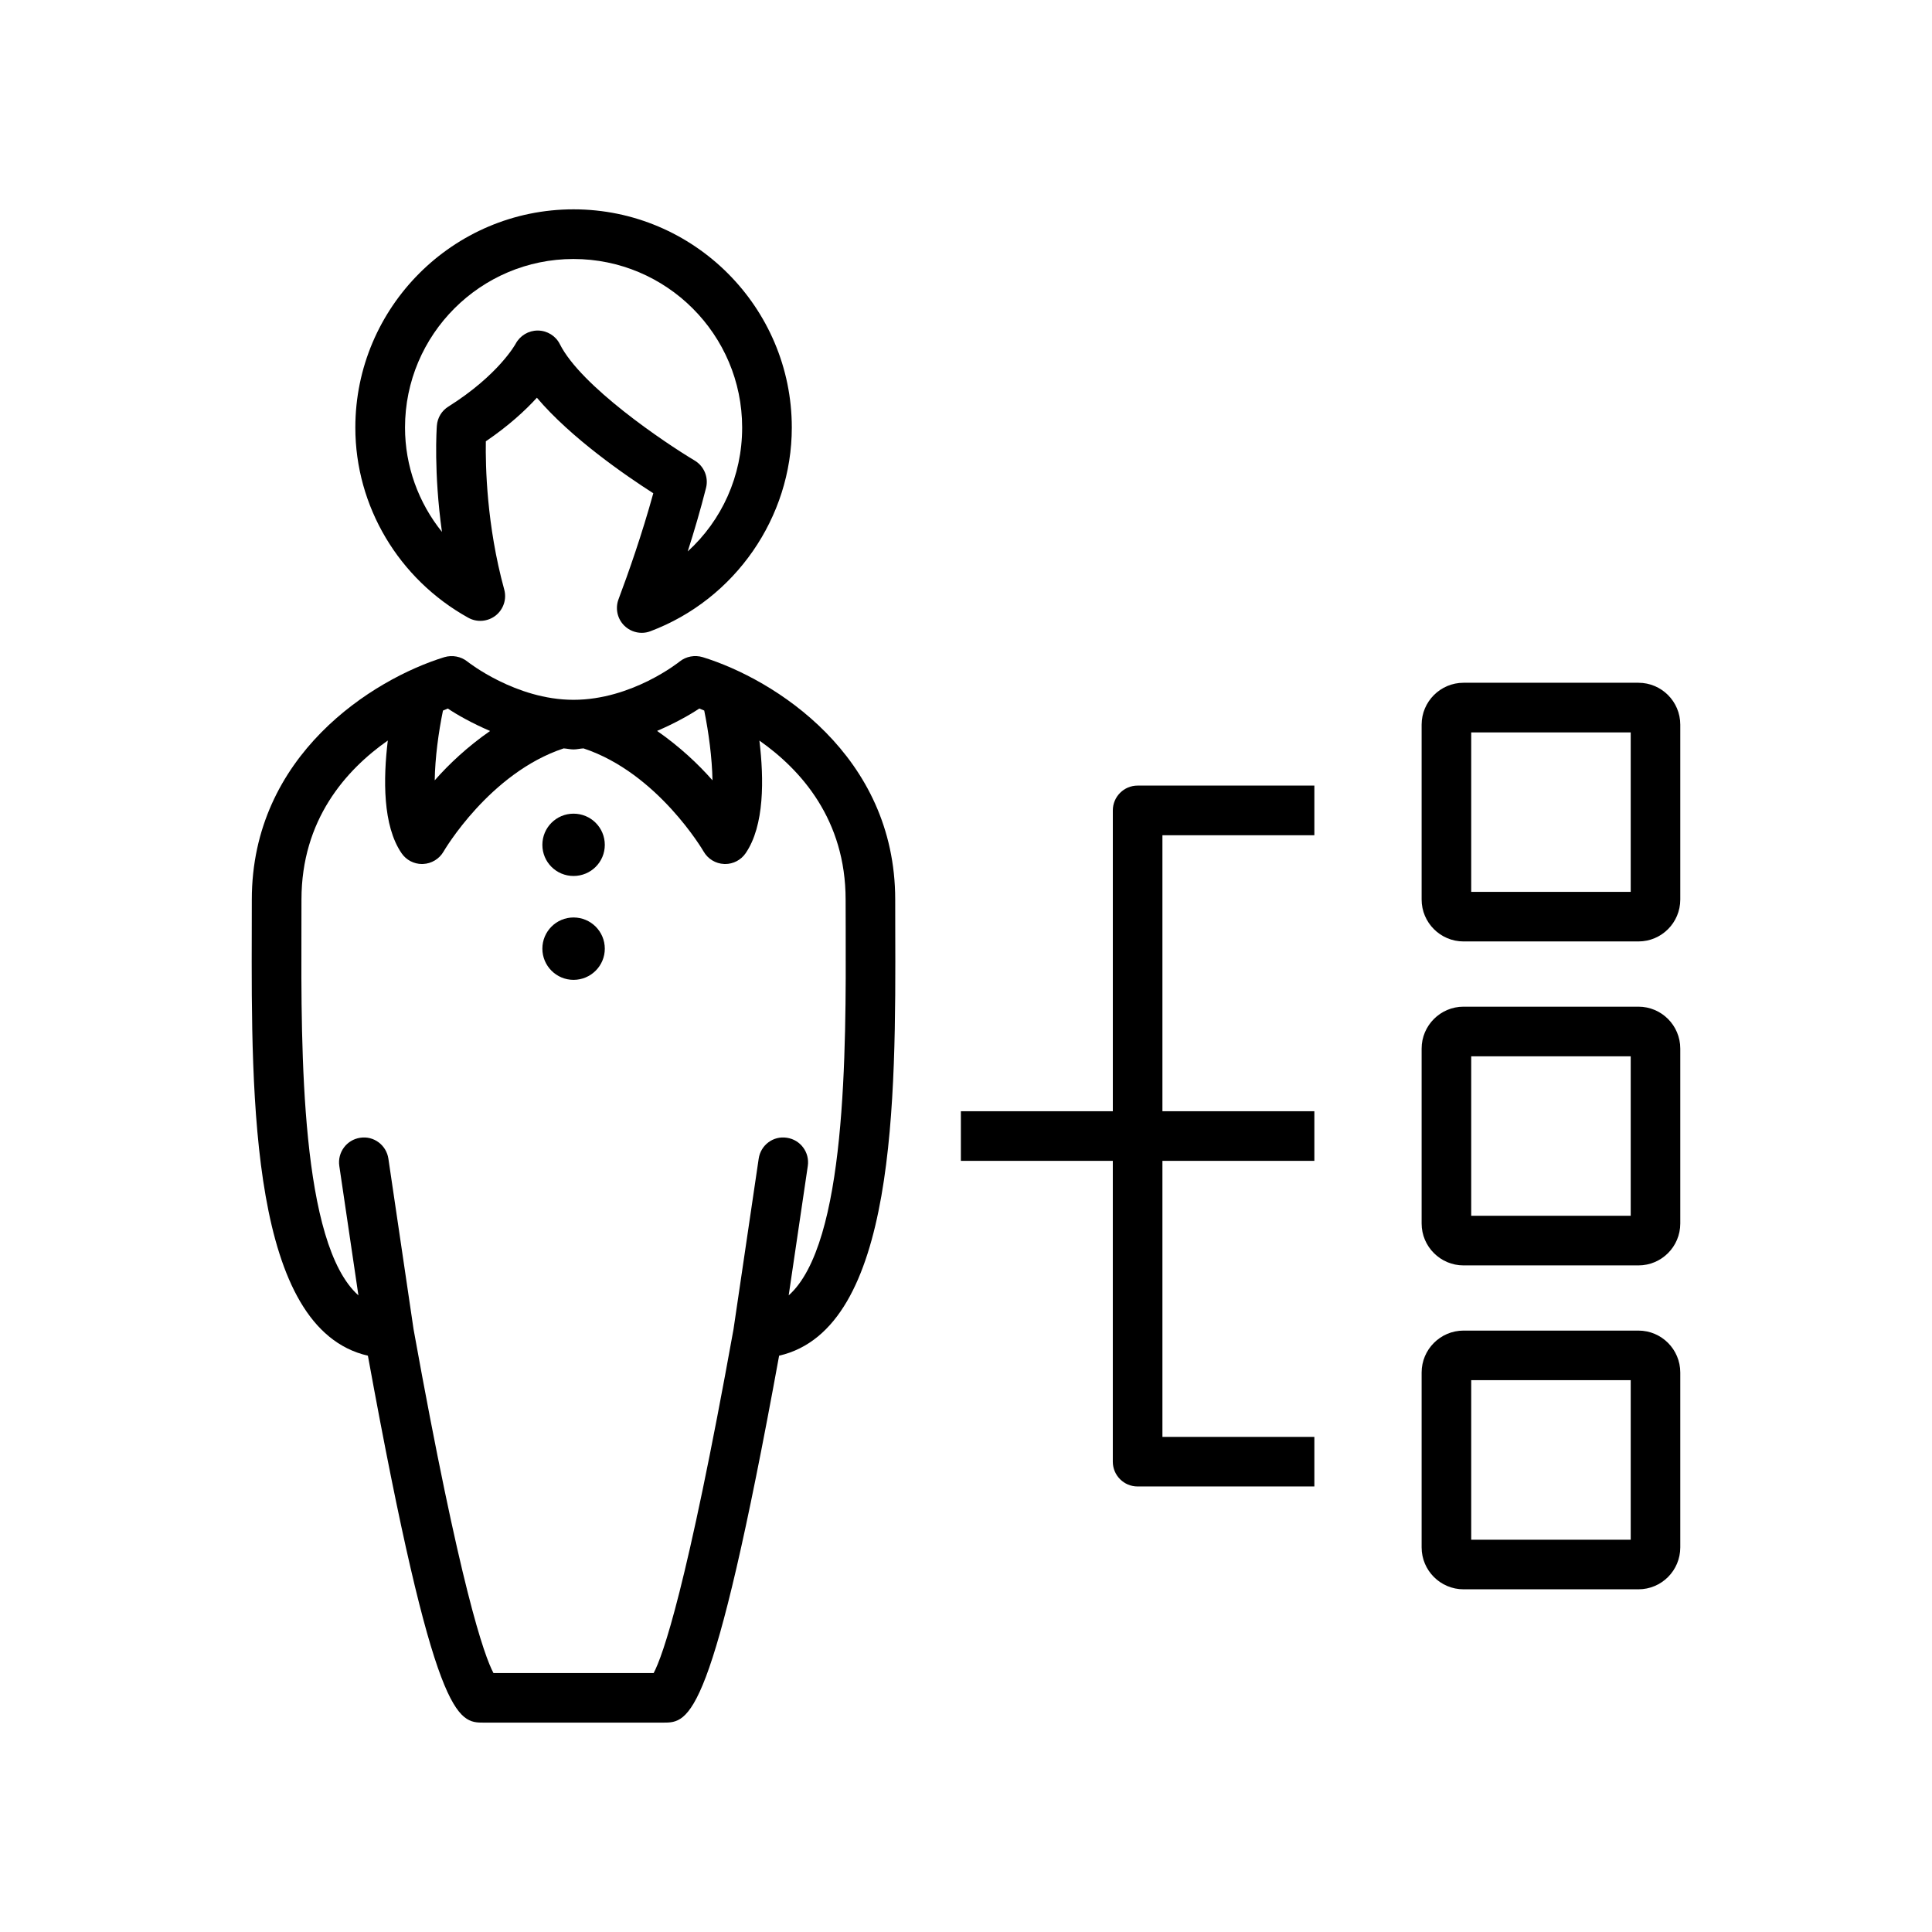 <?xml version="1.0" encoding="UTF-8"?>
<!-- Uploaded to: SVG Repo, www.svgrepo.com, Generator: SVG Repo Mixer Tools -->
<svg fill="#000000" width="800px" height="800px" version="1.1" viewBox="144 144 512 512" xmlns="http://www.w3.org/2000/svg">
 <g>
  <path d="m578.2 324.94h-46.355c-6.109 0-11.098 4.988-11.098 11.098v46.355c0 6.121 4.988 11.098 11.098 11.098h46.355c6.133 0 11.09-4.977 11.09-11.098v-46.355c0-6.113-4.957-11.098-11.09-11.098zm-2.043 55.406h-42.273v-42.254h42.273z"/>
  <path d="m578.2 410.78h-46.355c-6.109 0-11.098 4.988-11.098 11.098v46.367c0 6.121 4.988 11.098 11.098 11.098h46.355c6.133 0 11.09-4.977 11.09-11.098v-46.367c0-6.109-4.957-11.098-11.09-11.098zm-2.043 55.418h-42.273v-42.266h42.273z"/>
  <path d="m578.2 496.62h-46.355c-6.109 0-11.098 4.988-11.098 11.109v46.344c0 6.133 4.988 11.109 11.098 11.109h46.355c6.133 0 11.09-4.977 11.09-11.109v-46.344c0-6.121-4.957-11.109-11.09-11.109zm-2.043 55.418h-42.273v-42.273h42.273z"/>
  <path d="m438.91 358.76v79.727h-40.27v13.145h40.266v79.723c0 3.633 2.934 6.574 6.566 6.574h46.848v-13.145h-40.266v-73.152h40.266v-13.145h-40.266v-73.141h40.266v-13.156h-46.848c-3.629 0-6.562 2.953-6.562 6.57z"/>
  <path d="m381.24 382.41c0-38.316-32.066-58.422-51.02-64.258-2.086-0.629-4.418-0.207-6.121 1.168-0.125 0.105-12.625 10.137-28.113 10.137-15.332 0-27.988-10.035-28.121-10.137-1.691-1.359-4.004-1.789-6.102-1.168-18.953 5.836-51.031 25.926-51.031 64.258l-0.012 7.824c-0.125 45.066-0.309 105.91 30.777 113.04 17.719 97.246 23.77 97.238 30.762 97.238h47.457c6.996 0 13.047 0.012 30.758-97.242 31.074-7.125 30.918-67.973 30.777-113.04zm-51.914-50.648c0.352 0.125 0.898 0.371 1.301 0.539 1.168 5.719 2.086 12.555 2.188 18.488-3.769-4.301-8.758-8.973-14.68-13.09 4.754-2.043 8.738-4.293 11.191-5.938zm-55.449 5.957c-5.926 4.109-10.914 8.785-14.672 13.078 0.09-5.934 1.004-12.773 2.188-18.488 0.395-0.168 0.926-0.402 1.281-0.539 2.438 1.645 6.434 3.898 11.203 5.949zm79.133 149.57 5.066-34.305c0.527-3.602-1.949-6.938-5.551-7.465-3.613-0.57-6.938 1.941-7.465 5.543l-6.672 45.207c-12.391 68.75-18.738 86.535-21.164 91.109h-42.449c-2.438-4.574-8.777-22.359-21.176-91.109l-6.672-45.207c-0.539-3.602-3.879-6.109-7.465-5.543-3.594 0.527-6.07 3.871-5.543 7.465l5.066 34.305c-15.324-13.648-15.207-64.723-15.105-97.023l0.012-7.856c0-21.156 11.758-34.352 22.879-42.164-1.219 10.125-1.375 22.57 3.664 29.887 1.219 1.785 3.254 2.84 5.41 2.84 0.09 0 0.176 0 0.277-0.012 2.254-0.09 4.309-1.352 5.43-3.293 0.117-0.215 12.184-20.832 31.82-27.336 0.906 0.051 1.715 0.277 2.621 0.277 0.926 0 1.742-0.238 2.644-0.277 19.637 6.492 31.715 27.121 31.832 27.336 1.125 1.949 3.18 3.211 5.43 3.293 0.09 0.012 0.176 0.012 0.277 0.012 2.156 0 4.191-1.062 5.41-2.84 5.039-7.309 4.883-19.75 3.664-29.867 11.098 7.793 22.848 21 22.848 42.145l0.02 7.856c0.094 32.301 0.215 83.375-15.109 97.023z"/>
  <path d="m268.1 307.71c2.324 1.289 5.152 1.043 7.25-0.578 2.074-1.641 2.984-4.359 2.273-6.918-4.676-17.043-4.977-32.746-4.871-39.262 6.09-4.141 10.469-8.195 13.531-11.551 9.023 10.656 23.52 20.625 30.848 25.316-2.973 10.797-6.566 21.051-9.219 28.102-0.906 2.418-0.316 5.144 1.516 6.969 1.258 1.25 2.941 1.918 4.644 1.918 0.785 0 1.566-0.137 2.324-0.434 22.395-8.445 37.441-30.137 37.441-53.965 0-31.883-25.957-57.832-57.848-57.832-31.883 0-57.82 25.945-57.82 57.832-0.004 20.852 11.469 40.156 29.93 50.402zm27.887-95.074c24.652 0 44.691 20.047 44.691 44.672 0 12.832-5.371 24.582-14.426 32.828 1.703-5.316 3.387-11.039 4.852-16.828 0.719-2.828-0.523-5.773-3.012-7.262-8.039-4.801-30.148-19.711-35.73-30.848-1.094-2.195-3.344-3.57-5.793-3.602h-0.09c-2.43 0-4.676 1.359-5.824 3.5-0.039 0.082-4.535 8.293-17.828 16.652-1.785 1.102-2.91 2.992-3.059 5.09-0.051 0.648-0.855 12.297 1.352 28.121-6.238-7.754-9.789-17.477-9.789-27.648-0.008-24.633 20.027-44.676 44.656-44.676z"/>
  <path d="m295.99 359.63c-4.555 0-8.258 3.68-8.258 8.266 0 4.574 3.699 8.246 8.258 8.246 4.586 0 8.289-3.672 8.289-8.246-0.004-4.582-3.699-8.266-8.289-8.266z"/>
  <path d="m295.99 387.14c-4.555 0-8.258 3.699-8.258 8.266 0 4.555 3.699 8.266 8.258 8.266 4.586 0 8.289-3.707 8.289-8.266-0.004-4.562-3.699-8.266-8.289-8.266z"/>
 </g>
</svg>